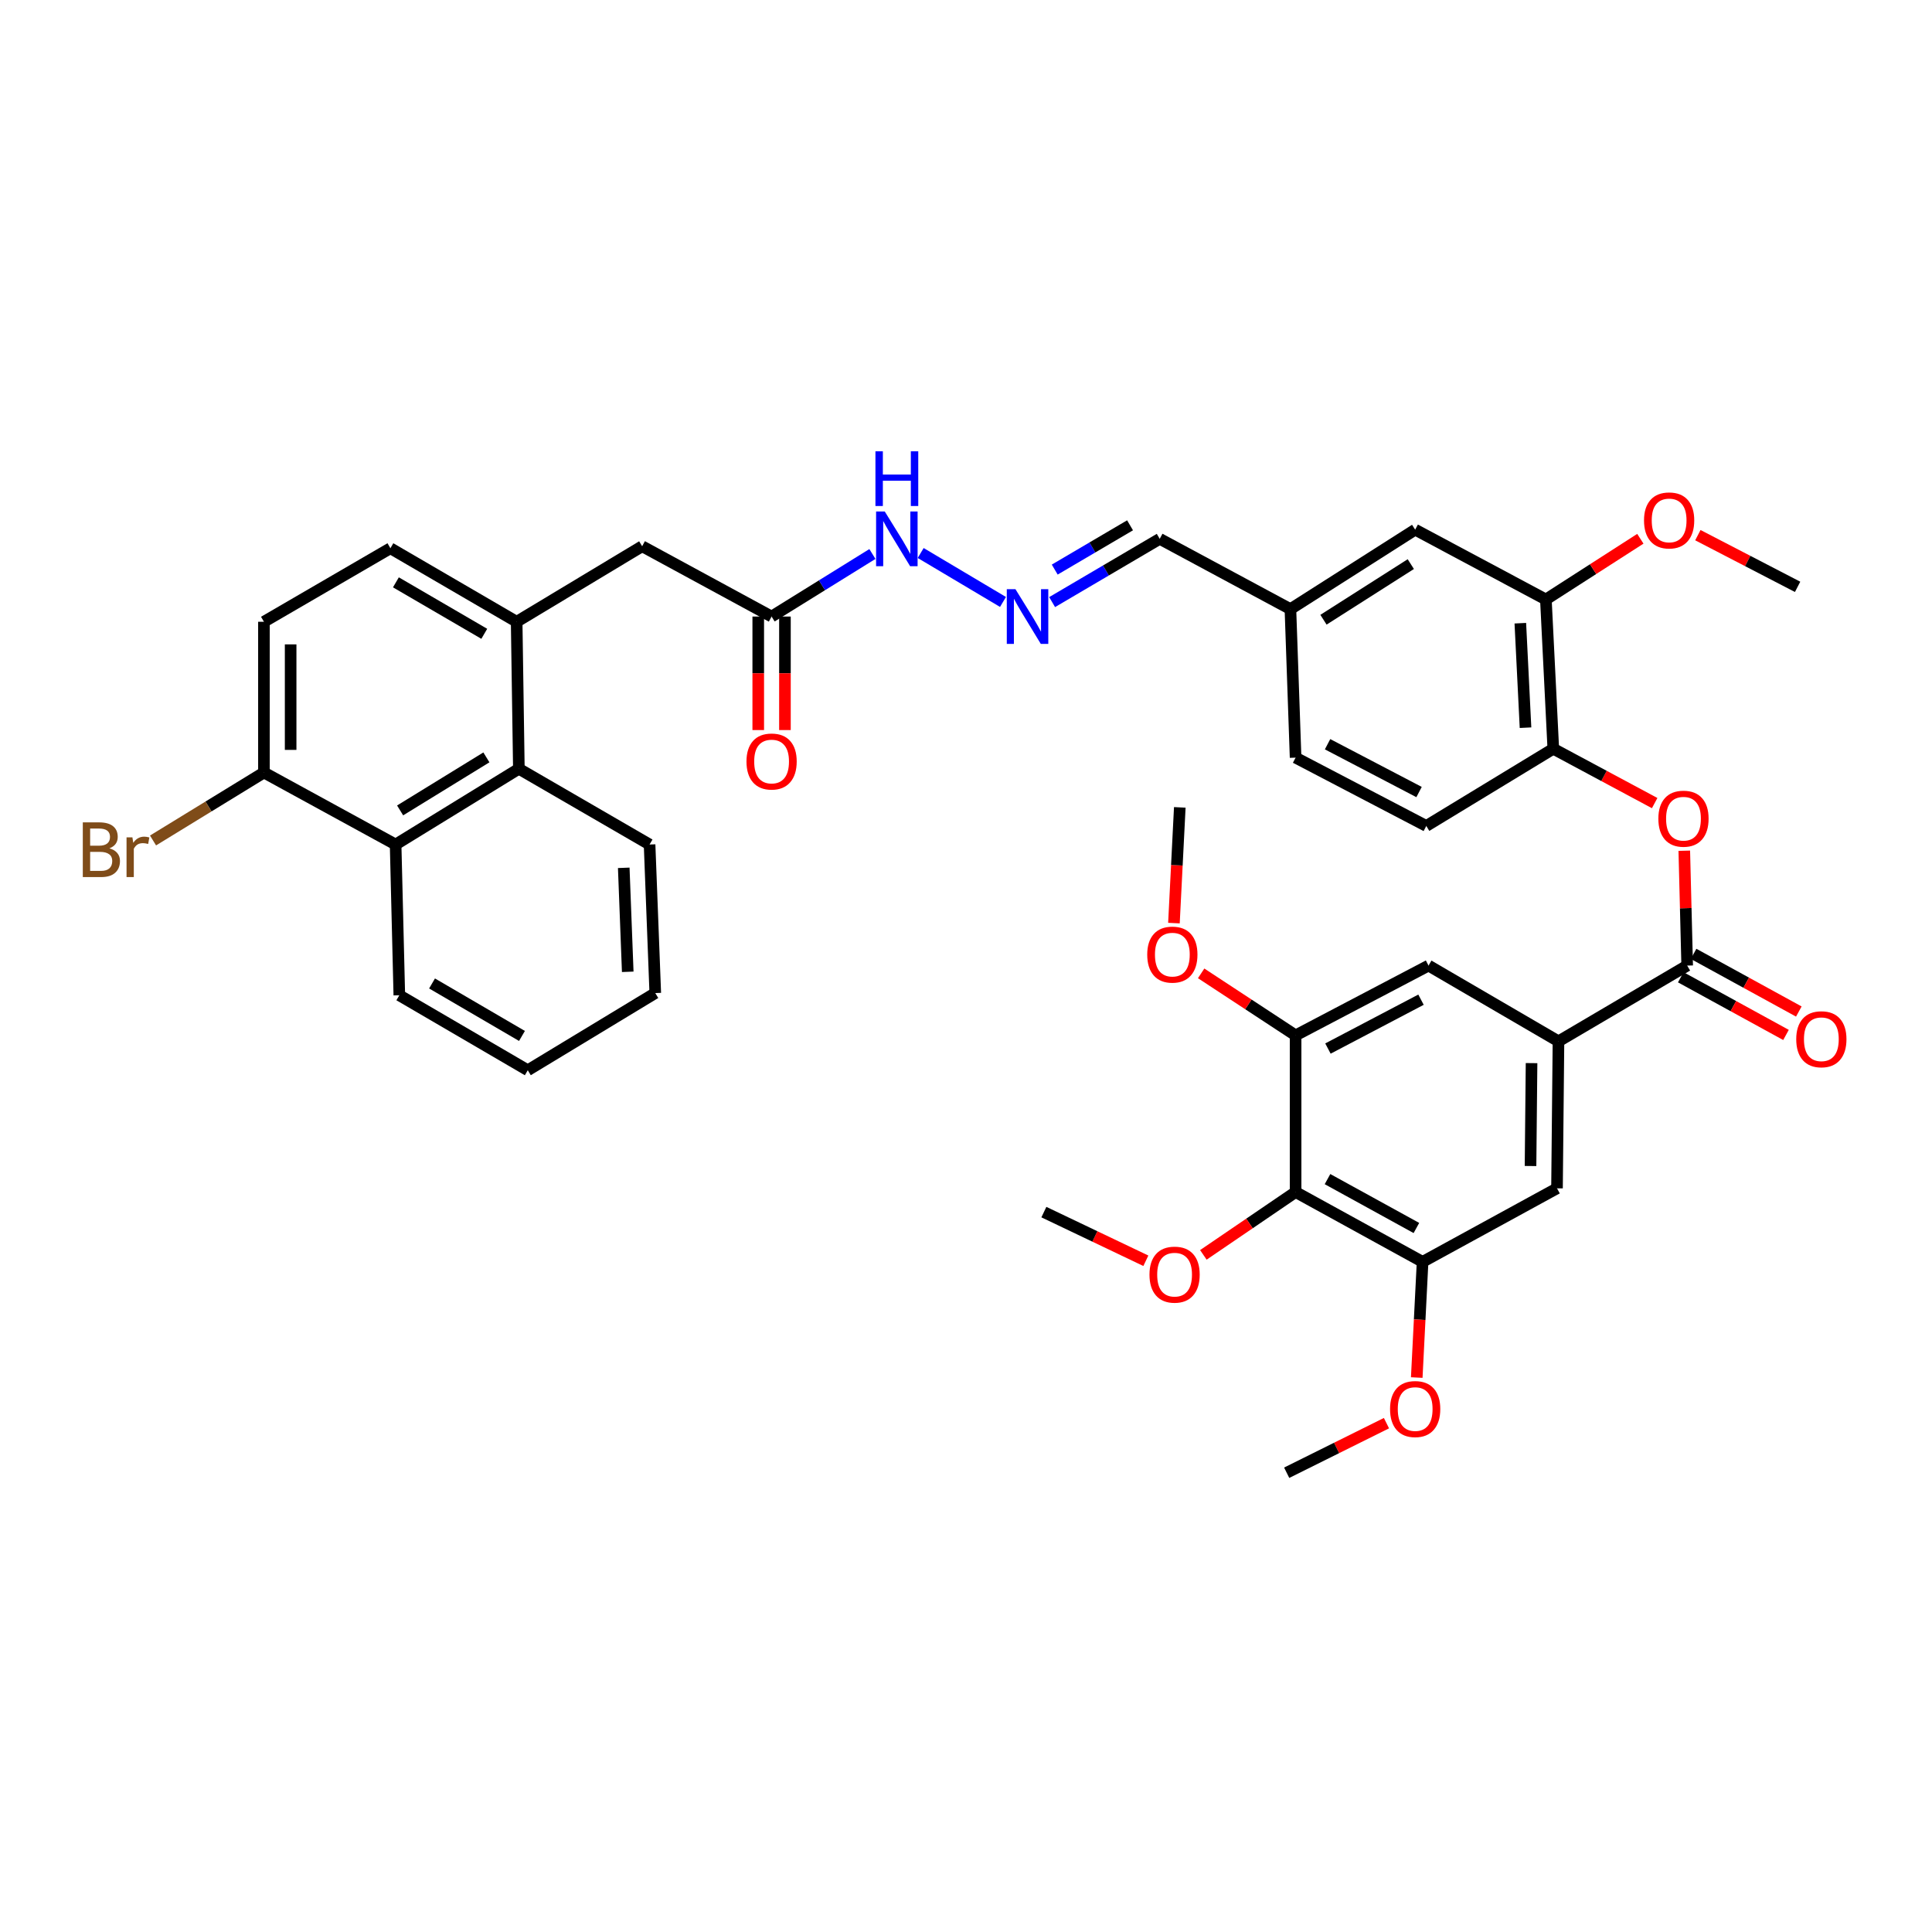 <?xml version='1.0' encoding='iso-8859-1'?>
<svg version='1.1' baseProfile='full'
              xmlns='http://www.w3.org/2000/svg'
                      xmlns:rdkit='http://www.rdkit.org/xml'
                      xmlns:xlink='http://www.w3.org/1999/xlink'
                  xml:space='preserve'
width='1000px' height='1000px' viewBox='0 0 1000 1000'>
<!-- END OF HEADER -->
<rect style='opacity:1.0;fill:#FFFFFF;stroke:none' width='1000' height='1000' x='0' y='0'> </rect>
<path class='bond-0' d='M 873.283,499.781 L 806.663,538.991' style='fill:none;fill-rule:evenodd;stroke:#000000;stroke-width:6px;stroke-linecap:butt;stroke-linejoin:miter;stroke-opacity:1' />
<path class='bond-4' d='M 873.283,499.781 L 872.533,470.058' style='fill:none;fill-rule:evenodd;stroke:#000000;stroke-width:6px;stroke-linecap:butt;stroke-linejoin:miter;stroke-opacity:1' />
<path class='bond-4' d='M 872.533,470.058 L 871.784,440.335' style='fill:none;fill-rule:evenodd;stroke:#FF0000;stroke-width:6px;stroke-linecap:butt;stroke-linejoin:miter;stroke-opacity:1' />
<path class='bond-16' d='M 869.963,505.841 L 897.195,520.762' style='fill:none;fill-rule:evenodd;stroke:#000000;stroke-width:6px;stroke-linecap:butt;stroke-linejoin:miter;stroke-opacity:1' />
<path class='bond-16' d='M 897.195,520.762 L 924.428,535.684' style='fill:none;fill-rule:evenodd;stroke:#FF0000;stroke-width:6px;stroke-linecap:butt;stroke-linejoin:miter;stroke-opacity:1' />
<path class='bond-16' d='M 876.603,493.721 L 903.836,508.642' style='fill:none;fill-rule:evenodd;stroke:#000000;stroke-width:6px;stroke-linecap:butt;stroke-linejoin:miter;stroke-opacity:1' />
<path class='bond-16' d='M 903.836,508.642 L 931.069,523.564' style='fill:none;fill-rule:evenodd;stroke:#FF0000;stroke-width:6px;stroke-linecap:butt;stroke-linejoin:miter;stroke-opacity:1' />
<path class='bond-9' d='M 806.663,538.991 L 739.407,499.781' style='fill:none;fill-rule:evenodd;stroke:#000000;stroke-width:6px;stroke-linecap:butt;stroke-linejoin:miter;stroke-opacity:1' />
<path class='bond-10' d='M 806.663,538.991 L 805.903,615.077' style='fill:none;fill-rule:evenodd;stroke:#000000;stroke-width:6px;stroke-linecap:butt;stroke-linejoin:miter;stroke-opacity:1' />
<path class='bond-10' d='M 792.73,550.266 L 792.198,603.526' style='fill:none;fill-rule:evenodd;stroke:#000000;stroke-width:6px;stroke-linecap:butt;stroke-linejoin:miter;stroke-opacity:1' />
<path class='bond-1' d='M 670.599,616.996 L 736.328,653.136' style='fill:none;fill-rule:evenodd;stroke:#000000;stroke-width:6px;stroke-linecap:butt;stroke-linejoin:miter;stroke-opacity:1' />
<path class='bond-1' d='M 687.116,610.307 L 733.127,635.605' style='fill:none;fill-rule:evenodd;stroke:#000000;stroke-width:6px;stroke-linecap:butt;stroke-linejoin:miter;stroke-opacity:1' />
<path class='bond-25' d='M 670.599,616.996 L 646.729,633.259' style='fill:none;fill-rule:evenodd;stroke:#000000;stroke-width:6px;stroke-linecap:butt;stroke-linejoin:miter;stroke-opacity:1' />
<path class='bond-25' d='M 646.729,633.259 L 622.859,649.522' style='fill:none;fill-rule:evenodd;stroke:#FF0000;stroke-width:6px;stroke-linecap:butt;stroke-linejoin:miter;stroke-opacity:1' />
<path class='bond-39' d='M 670.599,616.996 L 670.599,535.912' style='fill:none;fill-rule:evenodd;stroke:#000000;stroke-width:6px;stroke-linecap:butt;stroke-linejoin:miter;stroke-opacity:1' />
<path class='bond-2' d='M 670.599,535.912 L 739.407,499.781' style='fill:none;fill-rule:evenodd;stroke:#000000;stroke-width:6px;stroke-linecap:butt;stroke-linejoin:miter;stroke-opacity:1' />
<path class='bond-2' d='M 687.345,542.728 L 735.51,517.436' style='fill:none;fill-rule:evenodd;stroke:#000000;stroke-width:6px;stroke-linecap:butt;stroke-linejoin:miter;stroke-opacity:1' />
<path class='bond-27' d='M 670.599,535.912 L 646.156,519.862' style='fill:none;fill-rule:evenodd;stroke:#000000;stroke-width:6px;stroke-linecap:butt;stroke-linejoin:miter;stroke-opacity:1' />
<path class='bond-27' d='M 646.156,519.862 L 621.712,503.811' style='fill:none;fill-rule:evenodd;stroke:#FF0000;stroke-width:6px;stroke-linecap:butt;stroke-linejoin:miter;stroke-opacity:1' />
<path class='bond-3' d='M 736.328,653.136 L 805.903,615.077' style='fill:none;fill-rule:evenodd;stroke:#000000;stroke-width:6px;stroke-linecap:butt;stroke-linejoin:miter;stroke-opacity:1' />
<path class='bond-26' d='M 736.328,653.136 L 734.818,683.074' style='fill:none;fill-rule:evenodd;stroke:#000000;stroke-width:6px;stroke-linecap:butt;stroke-linejoin:miter;stroke-opacity:1' />
<path class='bond-26' d='M 734.818,683.074 L 733.307,713.012' style='fill:none;fill-rule:evenodd;stroke:#FF0000;stroke-width:6px;stroke-linecap:butt;stroke-linejoin:miter;stroke-opacity:1' />
<path class='bond-8' d='M 856.452,415.679 L 830.218,401.617' style='fill:none;fill-rule:evenodd;stroke:#FF0000;stroke-width:6px;stroke-linecap:butt;stroke-linejoin:miter;stroke-opacity:1' />
<path class='bond-8' d='M 830.218,401.617 L 803.984,387.555' style='fill:none;fill-rule:evenodd;stroke:#000000;stroke-width:6px;stroke-linecap:butt;stroke-linejoin:miter;stroke-opacity:1' />
<path class='bond-5' d='M 267.418,321.826 L 332.372,282.739' style='fill:none;fill-rule:evenodd;stroke:#000000;stroke-width:6px;stroke-linecap:butt;stroke-linejoin:miter;stroke-opacity:1' />
<path class='bond-6' d='M 267.418,321.826 L 268.562,397.913' style='fill:none;fill-rule:evenodd;stroke:#000000;stroke-width:6px;stroke-linecap:butt;stroke-linejoin:miter;stroke-opacity:1' />
<path class='bond-18' d='M 267.418,321.826 L 202.073,283.768' style='fill:none;fill-rule:evenodd;stroke:#000000;stroke-width:6px;stroke-linecap:butt;stroke-linejoin:miter;stroke-opacity:1' />
<path class='bond-18' d='M 250.661,328.06 L 204.92,301.419' style='fill:none;fill-rule:evenodd;stroke:#000000;stroke-width:6px;stroke-linecap:butt;stroke-linejoin:miter;stroke-opacity:1' />
<path class='bond-7' d='M 268.562,397.913 L 204.768,437.123' style='fill:none;fill-rule:evenodd;stroke:#000000;stroke-width:6px;stroke-linecap:butt;stroke-linejoin:miter;stroke-opacity:1' />
<path class='bond-7' d='M 251.757,392.02 L 207.101,419.467' style='fill:none;fill-rule:evenodd;stroke:#000000;stroke-width:6px;stroke-linecap:butt;stroke-linejoin:miter;stroke-opacity:1' />
<path class='bond-31' d='M 268.562,397.913 L 336.218,437.123' style='fill:none;fill-rule:evenodd;stroke:#000000;stroke-width:6px;stroke-linecap:butt;stroke-linejoin:miter;stroke-opacity:1' />
<path class='bond-32' d='M 204.768,437.123 L 206.687,515.151' style='fill:none;fill-rule:evenodd;stroke:#000000;stroke-width:6px;stroke-linecap:butt;stroke-linejoin:miter;stroke-opacity:1' />
<path class='bond-41' d='M 204.768,437.123 L 136.613,399.847' style='fill:none;fill-rule:evenodd;stroke:#000000;stroke-width:6px;stroke-linecap:butt;stroke-linejoin:miter;stroke-opacity:1' />
<path class='bond-11' d='M 803.984,387.555 L 800.145,310.294' style='fill:none;fill-rule:evenodd;stroke:#000000;stroke-width:6px;stroke-linecap:butt;stroke-linejoin:miter;stroke-opacity:1' />
<path class='bond-11' d='M 789.605,376.652 L 786.918,322.569' style='fill:none;fill-rule:evenodd;stroke:#000000;stroke-width:6px;stroke-linecap:butt;stroke-linejoin:miter;stroke-opacity:1' />
<path class='bond-22' d='M 803.984,387.555 L 738.247,427.51' style='fill:none;fill-rule:evenodd;stroke:#000000;stroke-width:6px;stroke-linecap:butt;stroke-linejoin:miter;stroke-opacity:1' />
<path class='bond-19' d='M 800.145,310.294 L 732.489,274.155' style='fill:none;fill-rule:evenodd;stroke:#000000;stroke-width:6px;stroke-linecap:butt;stroke-linejoin:miter;stroke-opacity:1' />
<path class='bond-30' d='M 800.145,310.294 L 824.594,294.578' style='fill:none;fill-rule:evenodd;stroke:#000000;stroke-width:6px;stroke-linecap:butt;stroke-linejoin:miter;stroke-opacity:1' />
<path class='bond-30' d='M 824.594,294.578 L 849.043,278.863' style='fill:none;fill-rule:evenodd;stroke:#FF0000;stroke-width:6px;stroke-linecap:butt;stroke-linejoin:miter;stroke-opacity:1' />
<path class='bond-12' d='M 399.375,319.124 L 425.467,302.935' style='fill:none;fill-rule:evenodd;stroke:#000000;stroke-width:6px;stroke-linecap:butt;stroke-linejoin:miter;stroke-opacity:1' />
<path class='bond-12' d='M 425.467,302.935 L 451.559,286.747' style='fill:none;fill-rule:evenodd;stroke:#0000FF;stroke-width:6px;stroke-linecap:butt;stroke-linejoin:miter;stroke-opacity:1' />
<path class='bond-14' d='M 399.375,319.124 L 332.372,282.739' style='fill:none;fill-rule:evenodd;stroke:#000000;stroke-width:6px;stroke-linecap:butt;stroke-linejoin:miter;stroke-opacity:1' />
<path class='bond-20' d='M 392.465,319.124 L 392.465,348.502' style='fill:none;fill-rule:evenodd;stroke:#000000;stroke-width:6px;stroke-linecap:butt;stroke-linejoin:miter;stroke-opacity:1' />
<path class='bond-20' d='M 392.465,348.502 L 392.465,377.88' style='fill:none;fill-rule:evenodd;stroke:#FF0000;stroke-width:6px;stroke-linecap:butt;stroke-linejoin:miter;stroke-opacity:1' />
<path class='bond-20' d='M 406.285,319.124 L 406.285,348.502' style='fill:none;fill-rule:evenodd;stroke:#000000;stroke-width:6px;stroke-linecap:butt;stroke-linejoin:miter;stroke-opacity:1' />
<path class='bond-20' d='M 406.285,348.502 L 406.285,377.88' style='fill:none;fill-rule:evenodd;stroke:#FF0000;stroke-width:6px;stroke-linecap:butt;stroke-linejoin:miter;stroke-opacity:1' />
<path class='bond-13' d='M 544.579,311.643 L 572.425,295.272' style='fill:none;fill-rule:evenodd;stroke:#0000FF;stroke-width:6px;stroke-linecap:butt;stroke-linejoin:miter;stroke-opacity:1' />
<path class='bond-13' d='M 572.425,295.272 L 600.271,278.9' style='fill:none;fill-rule:evenodd;stroke:#000000;stroke-width:6px;stroke-linecap:butt;stroke-linejoin:miter;stroke-opacity:1' />
<path class='bond-13' d='M 545.928,294.818 L 565.42,283.358' style='fill:none;fill-rule:evenodd;stroke:#0000FF;stroke-width:6px;stroke-linecap:butt;stroke-linejoin:miter;stroke-opacity:1' />
<path class='bond-13' d='M 565.42,283.358 L 584.913,271.898' style='fill:none;fill-rule:evenodd;stroke:#000000;stroke-width:6px;stroke-linecap:butt;stroke-linejoin:miter;stroke-opacity:1' />
<path class='bond-17' d='M 519.147,311.568 L 476.544,286.236' style='fill:none;fill-rule:evenodd;stroke:#0000FF;stroke-width:6px;stroke-linecap:butt;stroke-linejoin:miter;stroke-opacity:1' />
<path class='bond-15' d='M 136.613,399.847 L 136.613,321.826' style='fill:none;fill-rule:evenodd;stroke:#000000;stroke-width:6px;stroke-linecap:butt;stroke-linejoin:miter;stroke-opacity:1' />
<path class='bond-15' d='M 150.433,388.144 L 150.433,333.529' style='fill:none;fill-rule:evenodd;stroke:#000000;stroke-width:6px;stroke-linecap:butt;stroke-linejoin:miter;stroke-opacity:1' />
<path class='bond-28' d='M 136.613,399.847 L 107.912,417.438' style='fill:none;fill-rule:evenodd;stroke:#000000;stroke-width:6px;stroke-linecap:butt;stroke-linejoin:miter;stroke-opacity:1' />
<path class='bond-28' d='M 107.912,417.438 L 79.21,435.029' style='fill:none;fill-rule:evenodd;stroke:#7F4C19;stroke-width:6px;stroke-linecap:butt;stroke-linejoin:miter;stroke-opacity:1' />
<path class='bond-21' d='M 202.073,283.768 L 136.613,321.826' style='fill:none;fill-rule:evenodd;stroke:#000000;stroke-width:6px;stroke-linecap:butt;stroke-linejoin:miter;stroke-opacity:1' />
<path class='bond-40' d='M 732.489,274.155 L 667.919,315.285' style='fill:none;fill-rule:evenodd;stroke:#000000;stroke-width:6px;stroke-linecap:butt;stroke-linejoin:miter;stroke-opacity:1' />
<path class='bond-40' d='M 730.228,291.981 L 685.029,320.771' style='fill:none;fill-rule:evenodd;stroke:#000000;stroke-width:6px;stroke-linecap:butt;stroke-linejoin:miter;stroke-opacity:1' />
<path class='bond-29' d='M 738.247,427.51 L 670.599,392.154' style='fill:none;fill-rule:evenodd;stroke:#000000;stroke-width:6px;stroke-linecap:butt;stroke-linejoin:miter;stroke-opacity:1' />
<path class='bond-29' d='M 734.501,409.959 L 687.147,385.21' style='fill:none;fill-rule:evenodd;stroke:#000000;stroke-width:6px;stroke-linecap:butt;stroke-linejoin:miter;stroke-opacity:1' />
<path class='bond-23' d='M 600.271,278.9 L 667.919,315.285' style='fill:none;fill-rule:evenodd;stroke:#000000;stroke-width:6px;stroke-linecap:butt;stroke-linejoin:miter;stroke-opacity:1' />
<path class='bond-24' d='M 667.919,315.285 L 670.599,392.154' style='fill:none;fill-rule:evenodd;stroke:#000000;stroke-width:6px;stroke-linecap:butt;stroke-linejoin:miter;stroke-opacity:1' />
<path class='bond-33' d='M 593.09,652.572 L 566.699,639.978' style='fill:none;fill-rule:evenodd;stroke:#FF0000;stroke-width:6px;stroke-linecap:butt;stroke-linejoin:miter;stroke-opacity:1' />
<path class='bond-33' d='M 566.699,639.978 L 540.308,627.384' style='fill:none;fill-rule:evenodd;stroke:#000000;stroke-width:6px;stroke-linecap:butt;stroke-linejoin:miter;stroke-opacity:1' />
<path class='bond-34' d='M 717.632,736.621 L 691.808,749.455' style='fill:none;fill-rule:evenodd;stroke:#FF0000;stroke-width:6px;stroke-linecap:butt;stroke-linejoin:miter;stroke-opacity:1' />
<path class='bond-34' d='M 691.808,749.455 L 665.984,762.29' style='fill:none;fill-rule:evenodd;stroke:#000000;stroke-width:6px;stroke-linecap:butt;stroke-linejoin:miter;stroke-opacity:1' />
<path class='bond-35' d='M 607.626,477.797 L 609.142,447.847' style='fill:none;fill-rule:evenodd;stroke:#FF0000;stroke-width:6px;stroke-linecap:butt;stroke-linejoin:miter;stroke-opacity:1' />
<path class='bond-35' d='M 609.142,447.847 L 610.659,417.898' style='fill:none;fill-rule:evenodd;stroke:#000000;stroke-width:6px;stroke-linecap:butt;stroke-linejoin:miter;stroke-opacity:1' />
<path class='bond-36' d='M 878.812,276.996 L 904.624,290.374' style='fill:none;fill-rule:evenodd;stroke:#FF0000;stroke-width:6px;stroke-linecap:butt;stroke-linejoin:miter;stroke-opacity:1' />
<path class='bond-36' d='M 904.624,290.374 L 930.436,303.753' style='fill:none;fill-rule:evenodd;stroke:#000000;stroke-width:6px;stroke-linecap:butt;stroke-linejoin:miter;stroke-opacity:1' />
<path class='bond-37' d='M 336.218,437.123 L 339.167,514.007' style='fill:none;fill-rule:evenodd;stroke:#000000;stroke-width:6px;stroke-linecap:butt;stroke-linejoin:miter;stroke-opacity:1' />
<path class='bond-37' d='M 322.851,449.185 L 324.915,503.004' style='fill:none;fill-rule:evenodd;stroke:#000000;stroke-width:6px;stroke-linecap:butt;stroke-linejoin:miter;stroke-opacity:1' />
<path class='bond-42' d='M 206.687,515.151 L 273.177,553.962' style='fill:none;fill-rule:evenodd;stroke:#000000;stroke-width:6px;stroke-linecap:butt;stroke-linejoin:miter;stroke-opacity:1' />
<path class='bond-42' d='M 223.628,509.038 L 270.17,536.205' style='fill:none;fill-rule:evenodd;stroke:#000000;stroke-width:6px;stroke-linecap:butt;stroke-linejoin:miter;stroke-opacity:1' />
<path class='bond-38' d='M 339.167,514.007 L 273.177,553.962' style='fill:none;fill-rule:evenodd;stroke:#000000;stroke-width:6px;stroke-linecap:butt;stroke-linejoin:miter;stroke-opacity:1' />
<path  class='atom-5' d='M 858.364 423.751
Q 858.364 416.951, 861.724 413.151
Q 865.084 409.351, 871.364 409.351
Q 877.644 409.351, 881.004 413.151
Q 884.364 416.951, 884.364 423.751
Q 884.364 430.631, 880.964 434.551
Q 877.564 438.431, 871.364 438.431
Q 865.124 438.431, 861.724 434.551
Q 858.364 430.671, 858.364 423.751
M 871.364 435.231
Q 875.684 435.231, 878.004 432.351
Q 880.364 429.431, 880.364 423.751
Q 880.364 418.191, 878.004 415.391
Q 875.684 412.551, 871.364 412.551
Q 867.044 412.551, 864.684 415.351
Q 862.364 418.151, 862.364 423.751
Q 862.364 429.471, 864.684 432.351
Q 867.044 435.231, 871.364 435.231
' fill='#FF0000'/>
<path  class='atom-14' d='M 525.595 304.964
L 534.875 319.964
Q 535.795 321.444, 537.275 324.124
Q 538.755 326.804, 538.835 326.964
L 538.835 304.964
L 542.595 304.964
L 542.595 333.284
L 538.715 333.284
L 528.755 316.884
Q 527.595 314.964, 526.355 312.764
Q 525.155 310.564, 524.795 309.884
L 524.795 333.284
L 521.115 333.284
L 521.115 304.964
L 525.595 304.964
' fill='#0000FF'/>
<path  class='atom-17' d='M 929.728 537.911
Q 929.728 531.111, 933.088 527.311
Q 936.448 523.511, 942.728 523.511
Q 949.008 523.511, 952.368 527.311
Q 955.728 531.111, 955.728 537.911
Q 955.728 544.791, 952.328 548.711
Q 948.928 552.591, 942.728 552.591
Q 936.488 552.591, 933.088 548.711
Q 929.728 544.831, 929.728 537.911
M 942.728 549.391
Q 947.048 549.391, 949.368 546.511
Q 951.728 543.591, 951.728 537.911
Q 951.728 532.351, 949.368 529.551
Q 947.048 526.711, 942.728 526.711
Q 938.408 526.711, 936.048 529.511
Q 933.728 532.311, 933.728 537.911
Q 933.728 543.631, 936.048 546.511
Q 938.408 549.391, 942.728 549.391
' fill='#FF0000'/>
<path  class='atom-18' d='M 457.946 264.74
L 467.226 279.74
Q 468.146 281.22, 469.626 283.9
Q 471.106 286.58, 471.186 286.74
L 471.186 264.74
L 474.946 264.74
L 474.946 293.06
L 471.066 293.06
L 461.106 276.66
Q 459.946 274.74, 458.706 272.54
Q 457.506 270.34, 457.146 269.66
L 457.146 293.06
L 453.466 293.06
L 453.466 264.74
L 457.946 264.74
' fill='#0000FF'/>
<path  class='atom-18' d='M 453.126 233.588
L 456.966 233.588
L 456.966 245.628
L 471.446 245.628
L 471.446 233.588
L 475.286 233.588
L 475.286 261.908
L 471.446 261.908
L 471.446 248.828
L 456.966 248.828
L 456.966 261.908
L 453.126 261.908
L 453.126 233.588
' fill='#0000FF'/>
<path  class='atom-21' d='M 386.375 394.154
Q 386.375 387.354, 389.735 383.554
Q 393.095 379.754, 399.375 379.754
Q 405.655 379.754, 409.015 383.554
Q 412.375 387.354, 412.375 394.154
Q 412.375 401.034, 408.975 404.954
Q 405.575 408.834, 399.375 408.834
Q 393.135 408.834, 389.735 404.954
Q 386.375 401.074, 386.375 394.154
M 399.375 405.634
Q 403.695 405.634, 406.015 402.754
Q 408.375 399.834, 408.375 394.154
Q 408.375 388.594, 406.015 385.794
Q 403.695 382.954, 399.375 382.954
Q 395.055 382.954, 392.695 385.754
Q 390.375 388.554, 390.375 394.154
Q 390.375 399.874, 392.695 402.754
Q 395.055 405.634, 399.375 405.634
' fill='#FF0000'/>
<path  class='atom-26' d='M 594.964 659.749
Q 594.964 652.949, 598.324 649.149
Q 601.684 645.349, 607.964 645.349
Q 614.244 645.349, 617.604 649.149
Q 620.964 652.949, 620.964 659.749
Q 620.964 666.629, 617.564 670.549
Q 614.164 674.429, 607.964 674.429
Q 601.724 674.429, 598.324 670.549
Q 594.964 666.669, 594.964 659.749
M 607.964 671.229
Q 612.284 671.229, 614.604 668.349
Q 616.964 665.429, 616.964 659.749
Q 616.964 654.189, 614.604 651.389
Q 612.284 648.549, 607.964 648.549
Q 603.644 648.549, 601.284 651.349
Q 598.964 654.149, 598.964 659.749
Q 598.964 665.469, 601.284 668.349
Q 603.644 671.229, 607.964 671.229
' fill='#FF0000'/>
<path  class='atom-27' d='M 719.489 729.317
Q 719.489 722.517, 722.849 718.717
Q 726.209 714.917, 732.489 714.917
Q 738.769 714.917, 742.129 718.717
Q 745.489 722.517, 745.489 729.317
Q 745.489 736.197, 742.089 740.117
Q 738.689 743.997, 732.489 743.997
Q 726.249 743.997, 722.849 740.117
Q 719.489 736.237, 719.489 729.317
M 732.489 740.797
Q 736.809 740.797, 739.129 737.917
Q 741.489 734.997, 741.489 729.317
Q 741.489 723.757, 739.129 720.957
Q 736.809 718.117, 732.489 718.117
Q 728.169 718.117, 725.809 720.917
Q 723.489 723.717, 723.489 729.317
Q 723.489 735.037, 725.809 737.917
Q 728.169 740.797, 732.489 740.797
' fill='#FF0000'/>
<path  class='atom-28' d='M 593.805 494.102
Q 593.805 487.302, 597.165 483.502
Q 600.525 479.702, 606.805 479.702
Q 613.085 479.702, 616.445 483.502
Q 619.805 487.302, 619.805 494.102
Q 619.805 500.982, 616.405 504.902
Q 613.005 508.782, 606.805 508.782
Q 600.565 508.782, 597.165 504.902
Q 593.805 501.022, 593.805 494.102
M 606.805 505.582
Q 611.125 505.582, 613.445 502.702
Q 615.805 499.782, 615.805 494.102
Q 615.805 488.542, 613.445 485.742
Q 611.125 482.902, 606.805 482.902
Q 602.485 482.902, 600.125 485.702
Q 597.805 488.502, 597.805 494.102
Q 597.805 499.822, 600.125 502.702
Q 602.485 505.582, 606.805 505.582
' fill='#FF0000'/>
<path  class='atom-29' d='M 56.618 439.098
Q 59.338 439.858, 60.698 441.538
Q 62.098 443.178, 62.098 445.618
Q 62.098 449.538, 59.578 451.778
Q 57.098 453.978, 52.378 453.978
L 42.858 453.978
L 42.858 425.658
L 51.218 425.658
Q 56.058 425.658, 58.498 427.618
Q 60.938 429.578, 60.938 433.178
Q 60.938 437.458, 56.618 439.098
M 46.658 428.858
L 46.658 437.738
L 51.218 437.738
Q 54.018 437.738, 55.458 436.618
Q 56.938 435.458, 56.938 433.178
Q 56.938 428.858, 51.218 428.858
L 46.658 428.858
M 52.378 450.778
Q 55.138 450.778, 56.618 449.458
Q 58.098 448.138, 58.098 445.618
Q 58.098 443.298, 56.458 442.138
Q 54.858 440.938, 51.778 440.938
L 46.658 440.938
L 46.658 450.778
L 52.378 450.778
' fill='#7F4C19'/>
<path  class='atom-29' d='M 68.538 433.418
L 68.978 436.258
Q 71.138 433.058, 74.658 433.058
Q 75.778 433.058, 77.298 433.458
L 76.698 436.818
Q 74.978 436.418, 74.018 436.418
Q 72.338 436.418, 71.218 437.098
Q 70.138 437.738, 69.258 439.298
L 69.258 453.978
L 65.498 453.978
L 65.498 433.418
L 68.538 433.418
' fill='#7F4C19'/>
<path  class='atom-31' d='M 850.939 269.368
Q 850.939 262.568, 854.299 258.768
Q 857.659 254.968, 863.939 254.968
Q 870.219 254.968, 873.579 258.768
Q 876.939 262.568, 876.939 269.368
Q 876.939 276.248, 873.539 280.168
Q 870.139 284.048, 863.939 284.048
Q 857.699 284.048, 854.299 280.168
Q 850.939 276.288, 850.939 269.368
M 863.939 280.848
Q 868.259 280.848, 870.579 277.968
Q 872.939 275.048, 872.939 269.368
Q 872.939 263.808, 870.579 261.008
Q 868.259 258.168, 863.939 258.168
Q 859.619 258.168, 857.259 260.968
Q 854.939 263.768, 854.939 269.368
Q 854.939 275.088, 857.259 277.968
Q 859.619 280.848, 863.939 280.848
' fill='#FF0000'/>
</svg>
